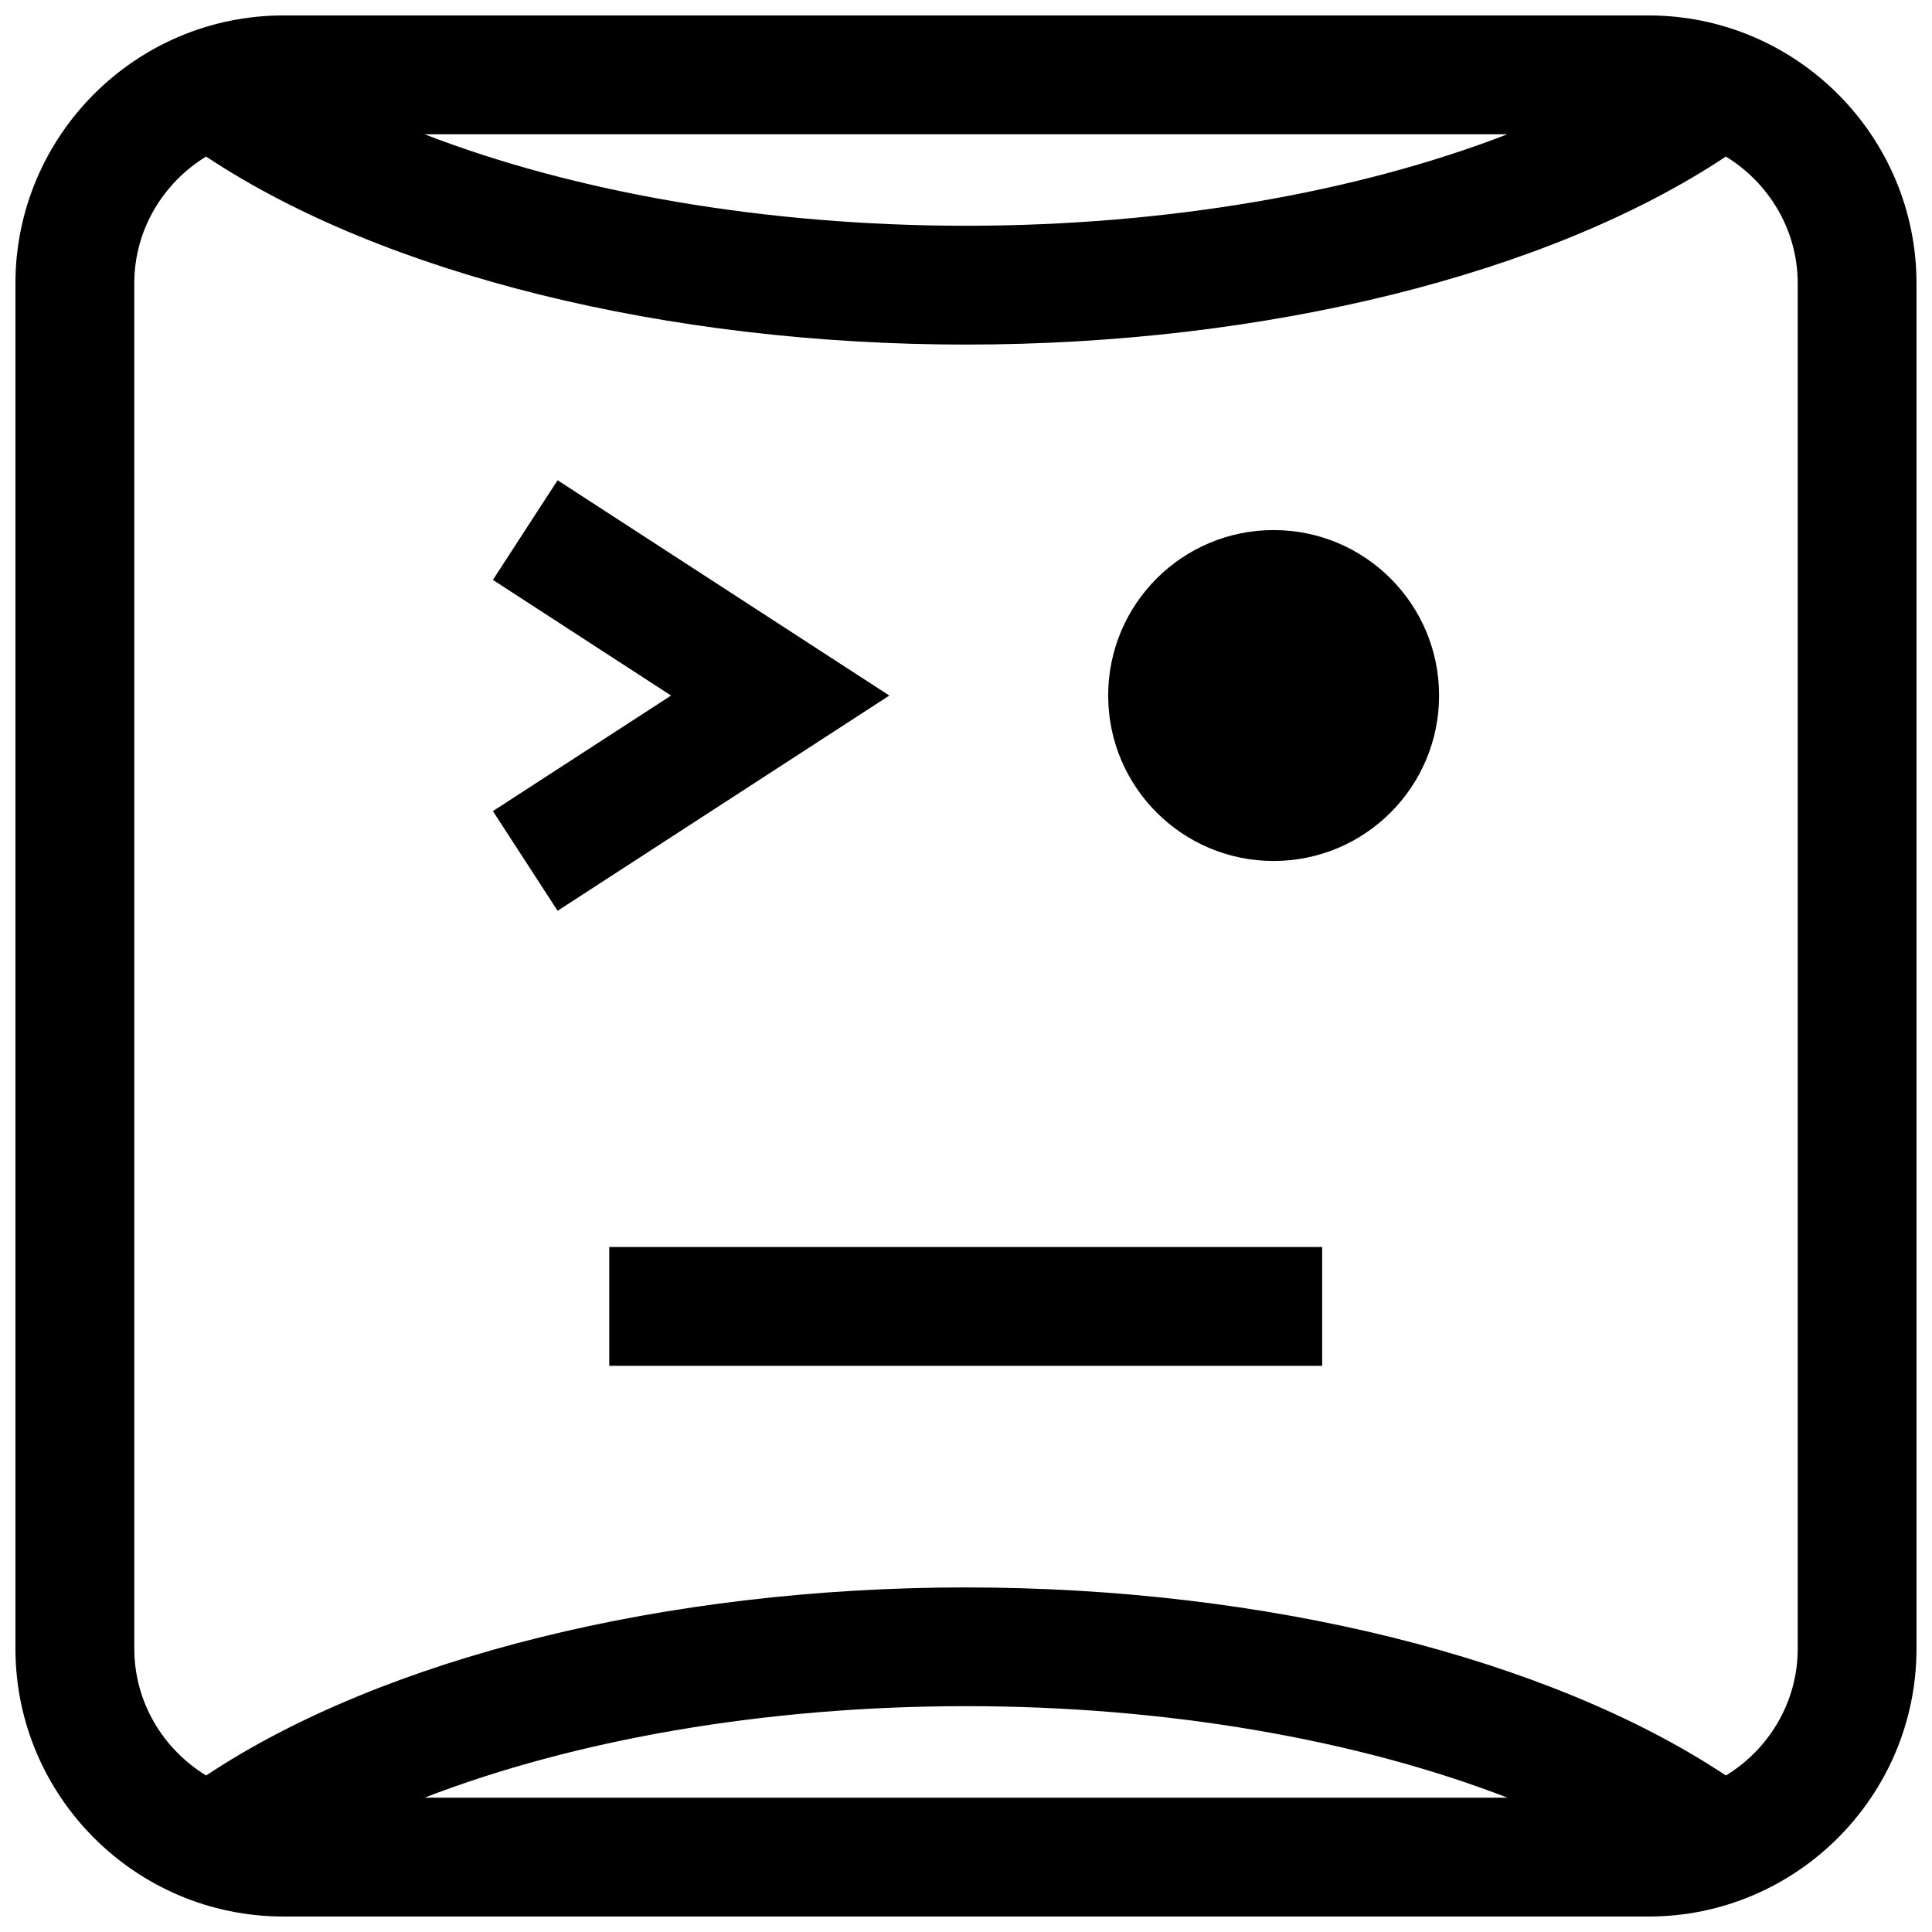 <?xml version="1.0" encoding="UTF-8"?>
<!-- Uploaded to: SVG Repo, www.svgrepo.com, Generator: SVG Repo Mixer Tools -->
<svg width="800px" height="800px" version="1.1" viewBox="144 144 512 512" xmlns="http://www.w3.org/2000/svg">
 <defs>
  <clipPath id="a">
   <path d="m148.09 148.09h503.81v503.81h-503.81z"/>
  </clipPath>
 </defs>
 <path d="m305.46 474.47h188.93v31.488h-188.93z"/>
 <path d="m525.37 328.32c0 24.215-19.629 43.848-43.848 43.848-24.215 0-43.844-19.633-43.844-43.848s19.629-43.848 43.844-43.848c24.219 0 43.848 19.633 43.848 43.848"/>
 <path d="m291.77 385.37 87.914-57.039-87.914-57.059-17.145 26.406 47.215 30.652-47.215 30.621z"/>
 <g clip-path="url(#a)">
  <path d="m219.13 651.9h361.73c39.156 0 71.035-31.863 71.035-71.02v-361.75c0-39.156-31.879-71.039-71.035-71.039h-361.73c-39.172 0-71.039 31.883-71.039 71.039v361.75c0 39.156 31.867 71.02 71.039 71.02zm37.344-31.488c39.863-15.414 90.371-24.262 143.52-24.262s103.66 8.848 143.51 24.262zm287-440.83c-39.832 15.414-90.34 24.246-143.47 24.246-53.137 0-103.64-8.832-143.49-24.246zm-363.89 39.551c0-14.266 7.668-26.688 19.035-33.645 46.949 31.203 122.05 49.828 201.38 49.828 79.32 0 154.43-18.625 201.37-49.828 11.363 6.957 19.047 19.379 19.047 33.645v361.75c0 14.266-7.668 26.688-19.035 33.645-46.965-31.219-122.08-49.844-201.38-49.844-79.32 0-154.43 18.625-201.38 49.844-11.363-6.977-19.031-19.383-19.031-33.645z"/>
 </g>
</svg>